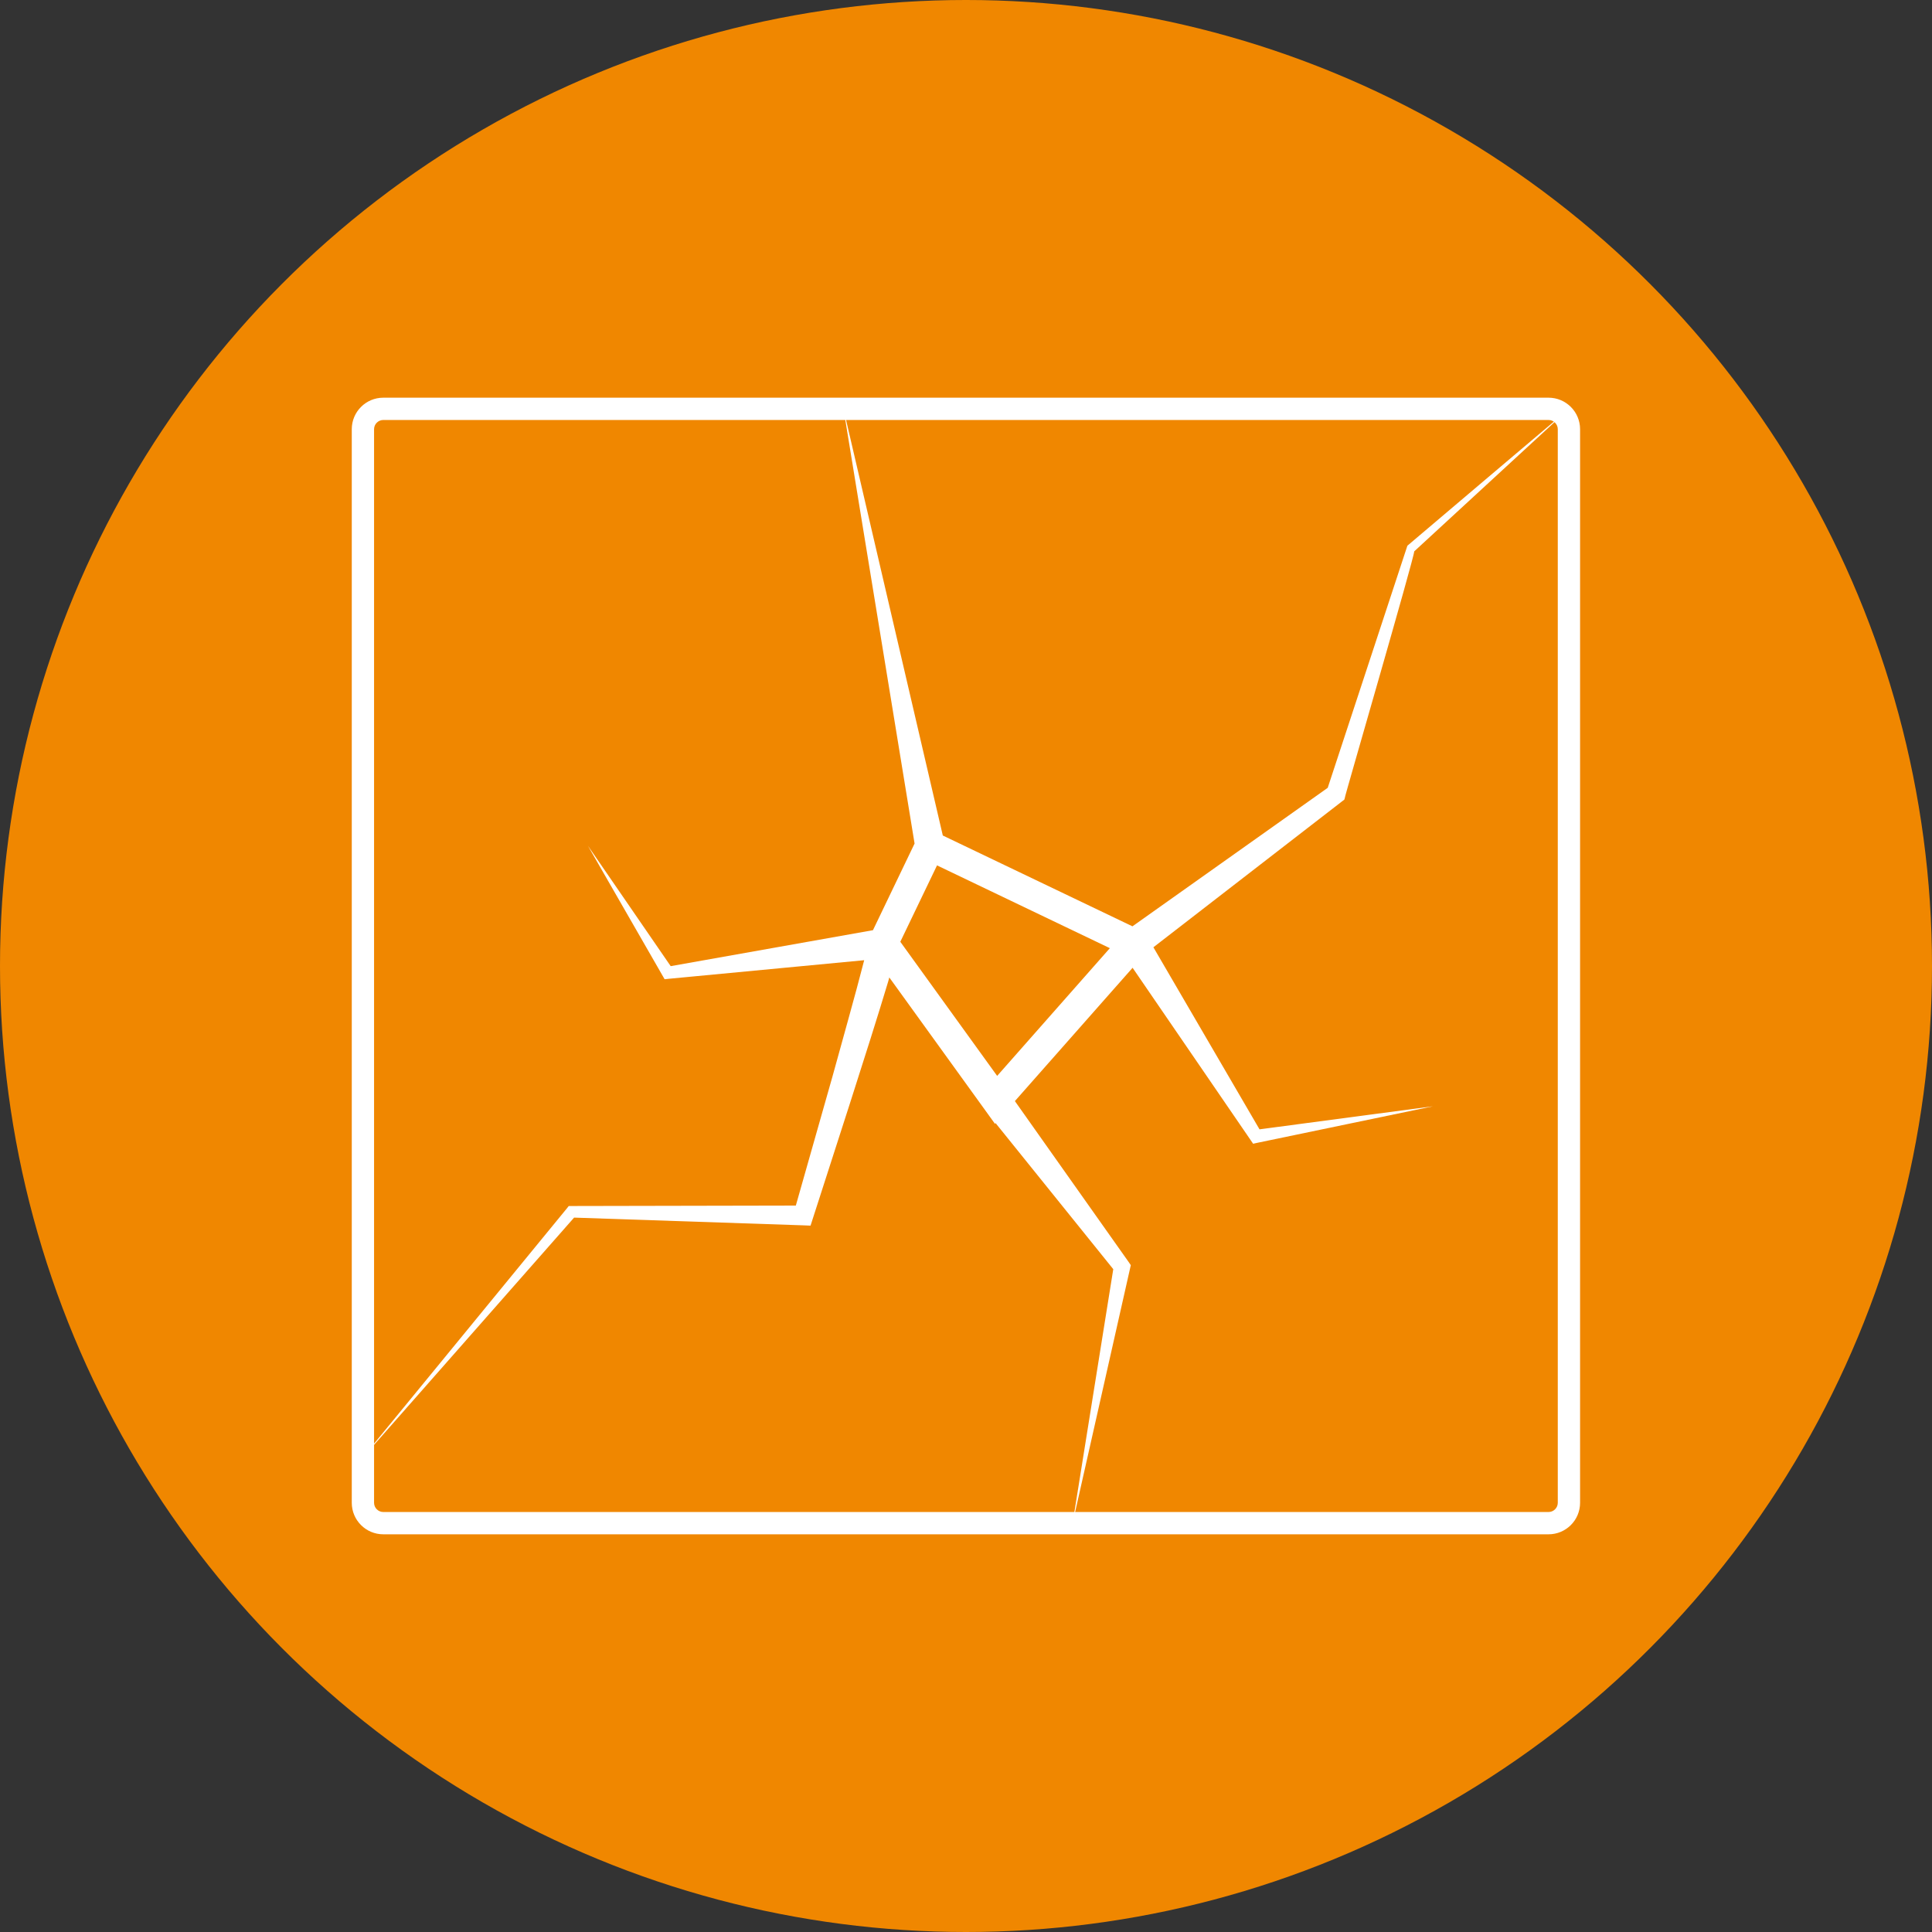 <svg xmlns="http://www.w3.org/2000/svg" id="Layer_2" data-name="Layer 2" viewBox="0 0 130 130"><rect x="0" y="0" width="130" height="130" fill="#333333" stroke="none"/><defs><style>      .cls-1 {        fill: #fff;      }      .cls-2 {        fill: #f08700;      }    </style></defs><g id="Layer_1-2" data-name="Layer 1"><g><circle class="cls-2" cx="65" cy="65" r="65"></circle><path class="cls-1" d="M77.61,63.74l12.67-9.8.18-.14.05-.19c-.09.19,4.66-16.13,4.65-16.51.35-.32,10.4-9.58,10.4-9.58-.06.05-10.81,9.15-10.86,9.2-.02.07-4.73,14.36-5.36,16.29l-13.14,9.32-12.76-6.11-6.68-28.69,4.78,29.23-2.8,5.83-13.61,2.42-5.57-8.1,5.04,8.77.12.21.28-.03,13.15-1.25c-.6,2.36-1.55,5.68-2.13,7.81l-2.47,8.7-15.09.03h-.19s-.11.14-.11.14l-13.95,17.02,14.42-16.38,15.42.52.49.02c1.41-4.4,3.91-12.04,5.22-16.41.02-.09.06-.19.08-.29l6.39,8.85h0s.72,1,.72,1l.04-.05,7.92,9.83-2.74,17.11,3.87-17.16.05-.22-.15-.22-7.65-10.82,7.92-8.97,7.94,11.59.17.25.27-.06,11.83-2.46-11.67,1.55-7.14-12.25ZM67.1,72.4l-6.52-9.03,2.47-5.14,11.63,5.57-7.58,8.59Z"></path><path class="cls-1" d="M104.2,103.24H25.79c-1.17,0-2.12-.95-2.12-2.12V28.88c0-1.17.95-2.12,2.12-2.12h78.41c1.17,0,2.12.95,2.12,2.12v72.24c0,1.17-.95,2.12-2.12,2.12ZM25.79,28.26c-.34,0-.62.28-.62.62v72.24c0,.34.28.62.62.62h78.41c.34,0,.62-.28.62-.62V28.88c0-.34-.28-.62-.62-.62H25.79Z"></path></g></g></svg>